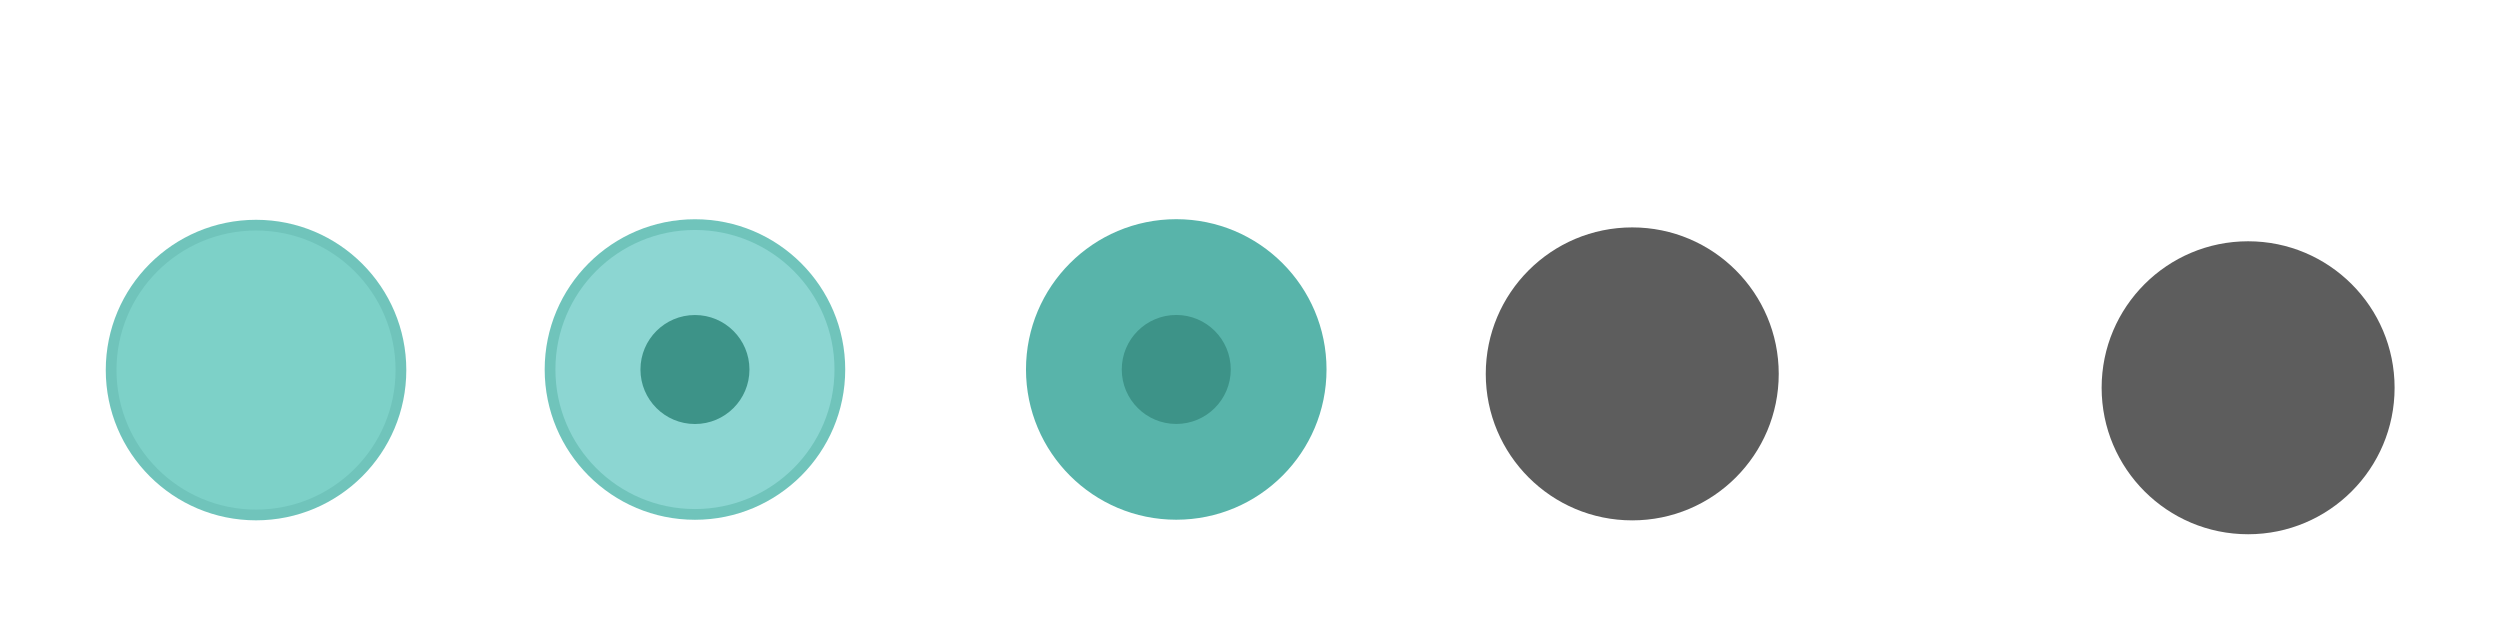 <?xml version="1.0" encoding="UTF-8" standalone="no"?>
<!-- Created with Inkscape (http://www.inkscape.org/) -->

<svg
   xmlns:dc="http://purl.org/dc/elements/1.1/"
   xmlns:cc="http://creativecommons.org/ns#"
   xmlns:rdf="http://www.w3.org/1999/02/22-rdf-syntax-ns#"
   xmlns:svg="http://www.w3.org/2000/svg"
   xmlns="http://www.w3.org/2000/svg"
   xmlns:xlink="http://www.w3.org/1999/xlink"
   xmlns:sodipodi="http://sodipodi.sourceforge.net/DTD/sodipodi-0.dtd"
   xmlns:inkscape="http://www.inkscape.org/namespaces/inkscape"
   width="119.467"
   height="29.867"
   id="svg4428"
   version="1.1"
   inkscape:version="0.92.4 5da689c313, 2019-01-14"
   sodipodi:docname="alldesktops.svg">
  <defs
     id="defs4430">
    <linearGradient
       id="linearGradient3913">
      <stop
         style="stop-color:#ffffff;stop-opacity:1;"
         offset="0"
         id="stop3915" />
      <stop
         id="stop3921"
         offset="0.5"
         style="stop-color:#ffffff;stop-opacity:0.498;" />
      <stop
         style="stop-color:#ffffff;stop-opacity:0;"
         offset="1"
         id="stop3917" />
    </linearGradient>
    <linearGradient
       id="linearGradient3868">
      <stop
         style="stop-color:#5a5a5a;stop-opacity:1;"
         offset="0"
         id="stop3870" />
      <stop
         style="stop-color:#646464;stop-opacity:1;"
         offset="1"
         id="stop3872" />
    </linearGradient>
    <linearGradient
       id="linearGradient3813">
      <stop
         style="stop-color:#666666;stop-opacity:1;"
         offset="0"
         id="stop3815" />
      <stop
         style="stop-color:#636363;stop-opacity:1;"
         offset="1"
         id="stop3817" />
    </linearGradient>
    <linearGradient
       id="linearGradient3787">
      <stop
         style="stop-color:#e5e5df;stop-opacity:1;"
         offset="0"
         id="stop3789" />
      <stop
         style="stop-color:#dadad4;stop-opacity:1;"
         offset="1"
         id="stop3791" />
    </linearGradient>
    <linearGradient
       id="linearGradient3806-3-5-6">
      <stop
         style="stop-color:#303030;stop-opacity:1;"
         offset="0"
         id="stop3808-6-9-1" />
      <stop
         style="stop-color:#232323;stop-opacity:1;"
         offset="1"
         id="stop3810-4-6-3" />
    </linearGradient>
    <linearGradient
       inkscape:collect="always"
       xlink:href="#linearGradient3787"
       id="linearGradient3793"
       x1="40"
       y1="1044.362"
       x2="40"
       y2="1032.362"
       gradientUnits="userSpaceOnUse" />
    <linearGradient
       inkscape:collect="always"
       xlink:href="#linearGradient3787"
       id="linearGradient3828"
       gradientUnits="userSpaceOnUse"
       x1="40"
       y1="1044.362"
       x2="40"
       y2="1032.362"
       gradientTransform="matrix(1.167,0,0,1.077,-6.5,-80.336)" />
    <linearGradient
       inkscape:collect="always"
       xlink:href="#linearGradient3787-8"
       id="linearGradient3835"
       gradientUnits="userSpaceOnUse"
       gradientTransform="matrix(1.167,0,0,1.077,-35.5,-1105.698)"
       x1="40"
       y1="1044.362"
       x2="40"
       y2="1032.362" />
    <linearGradient
       inkscape:collect="always"
       xlink:href="#linearGradient3787-8"
       id="linearGradient3835-4"
       gradientUnits="userSpaceOnUse"
       gradientTransform="matrix(1.167,0,0,1.077,-35.5,-1105.698)"
       x1="40"
       y1="1044.362"
       x2="40"
       y2="1032.362" />
    <linearGradient
       id="linearGradient3787-8">
      <stop
         style="stop-color:#f5f5ee;stop-opacity:1;"
         offset="0"
         id="stop3789-2" />
      <stop
         style="stop-color:#e6e6df;stop-opacity:1;"
         offset="1"
         id="stop3791-6" />
    </linearGradient>
    <linearGradient
       inkscape:collect="always"
       xlink:href="#linearGradient3787-8"
       id="linearGradient3835-3"
       gradientUnits="userSpaceOnUse"
       gradientTransform="matrix(1.167,0,0,1.077,-35.5,-1105.698)"
       x1="40"
       y1="1044.362"
       x2="40"
       y2="1032.362" />
    <linearGradient
       id="linearGradient3787-7">
      <stop
         style="stop-color:#f5f5ee;stop-opacity:1;"
         offset="0"
         id="stop3789-3" />
      <stop
         style="stop-color:#e6e6e0;stop-opacity:1;"
         offset="1"
         id="stop3791-3" />
    </linearGradient>
    <linearGradient
       inkscape:collect="always"
       xlink:href="#linearGradient3787"
       id="linearGradient3807"
       x1="11"
       y1="15.75"
       x2="11"
       y2="8.25"
       gradientUnits="userSpaceOnUse" />
    <linearGradient
       inkscape:collect="always"
       xlink:href="#linearGradient3813"
       id="linearGradient3819"
       x1="29.5"
       y1="15.2"
       x2="29.5"
       y2="8.8"
       gradientUnits="userSpaceOnUse" />
    <linearGradient
       inkscape:collect="always"
       xlink:href="#linearGradient4231"
       id="linearGradient3807-1"
       x1="10"
       y1="7"
       x2="10"
       y2="15.889"
       gradientUnits="userSpaceOnUse" />
    <linearGradient
       id="linearGradient4231">
      <stop
         id="stop4233"
         offset="0"
         style="stop-color:#e7e7e1;stop-opacity:1;" />
      <stop
         id="stop4239"
         offset="1"
         style="stop-color:#dadad3;stop-opacity:1;" />
    </linearGradient>
    <linearGradient
       inkscape:collect="always"
       xlink:href="#linearGradient4231-1"
       id="linearGradient3807-1-1"
       x1="10"
       y1="15.889"
       x2="10"
       y2="7"
       gradientUnits="userSpaceOnUse" />
    <linearGradient
       id="linearGradient4231-1">
      <stop
         id="stop4233-6"
         offset="0"
         style="stop-color:#e5e5de;stop-opacity:1;" />
      <stop
         id="stop4239-7"
         offset="1"
         style="stop-color:#dadad3;stop-opacity:1;" />
    </linearGradient>
    <linearGradient
       id="linearGradient4363">
      <stop
         style="stop-color:#979791;stop-opacity:1;"
         offset="0"
         id="stop4365" />
      <stop
         style="stop-color:#dadad4;stop-opacity:0;"
         offset="1"
         id="stop4367" />
    </linearGradient>
    <linearGradient
       id="linearGradient4363-7">
      <stop
         style="stop-color:#f5f5ef;stop-opacity:1;"
         offset="0"
         id="stop4365-9" />
      <stop
         style="stop-color:#dadad4;stop-opacity:0;"
         offset="1"
         id="stop4367-8" />
    </linearGradient>
    <linearGradient
       inkscape:collect="always"
       xlink:href="#linearGradient4231-7"
       id="linearGradient4361"
       gradientUnits="userSpaceOnUse"
       gradientTransform="matrix(1.188,0,0,1,-41.25,0)"
       x1="248.632"
       y1="79"
       x2="248.632"
       y2="58" />
    <linearGradient
       id="linearGradient4231-7">
      <stop
         id="stop4233-4"
         offset="0"
         style="stop-color:#e6e6df;stop-opacity:1;" />
      <stop
         id="stop4239-8"
         offset="1"
         style="stop-color:#d1d1ca;stop-opacity:1;" />
    </linearGradient>
    <linearGradient
       inkscape:collect="always"
       xlink:href="#linearGradient4231-7"
       id="linearGradient3127"
       gradientUnits="userSpaceOnUse"
       gradientTransform="matrix(1.188,0,0,1,-262.25,-56)"
       x1="248.632"
       y1="79"
       x2="248.632"
       y2="58" />
    <linearGradient
       inkscape:collect="always"
       xlink:href="#linearGradient4231-7"
       id="linearGradient3154"
       gradientUnits="userSpaceOnUse"
       gradientTransform="matrix(1.188,0,0,1,-262.25,-56)"
       x1="248.632"
       y1="79"
       x2="248.632"
       y2="58" />
    <linearGradient
       inkscape:collect="always"
       xlink:href="#linearGradient4231-7"
       id="linearGradient3159"
       gradientUnits="userSpaceOnUse"
       gradientTransform="matrix(1.188,0,0,1,-249.25,-55)"
       x1="248.632"
       y1="79"
       x2="248.632"
       y2="58" />
    <linearGradient
       inkscape:collect="always"
       xlink:href="#linearGradient4231-7-9"
       id="linearGradient3159-0"
       gradientUnits="userSpaceOnUse"
       gradientTransform="matrix(1.188,0,0,1,-262.25,-56)"
       x1="248.632"
       y1="79"
       x2="248.632"
       y2="58" />
    <linearGradient
       id="linearGradient4231-7-9">
      <stop
         id="stop4233-4-2"
         offset="0"
         style="stop-color:#e6e6df;stop-opacity:1;" />
      <stop
         id="stop4239-8-9"
         offset="1"
         style="stop-color:#d1d1ca;stop-opacity:1;" />
    </linearGradient>
    <linearGradient
       id="linearGradient4231-5">
      <stop
         id="stop4233-41"
         offset="0"
         style="stop-color:#e5e5de;stop-opacity:1;" />
      <stop
         id="stop4239-73"
         offset="1"
         style="stop-color:#dadad3;stop-opacity:1;" />
    </linearGradient>
    <linearGradient
       inkscape:collect="always"
       xlink:href="#linearGradient4231-7-7"
       id="linearGradient3159-1"
       gradientUnits="userSpaceOnUse"
       gradientTransform="matrix(1.188,0,0,1,-262.25,-56)"
       x1="248.632"
       y1="79"
       x2="248.632"
       y2="58" />
    <linearGradient
       id="linearGradient4231-7-7">
      <stop
         id="stop4233-4-7"
         offset="0"
         style="stop-color:#e6e6df;stop-opacity:1;" />
      <stop
         id="stop4239-8-2"
         offset="1"
         style="stop-color:#d1d1ca;stop-opacity:1;" />
    </linearGradient>
    <linearGradient
       inkscape:collect="always"
       xlink:href="#linearGradient4231-73"
       id="linearGradient3807-1-7"
       x1="10"
       y1="15.889"
       x2="10"
       y2="7"
       gradientUnits="userSpaceOnUse" />
    <linearGradient
       id="linearGradient4231-73">
      <stop
         id="stop4233-1"
         offset="0"
         style="stop-color:#e5e5de;stop-opacity:1;" />
      <stop
         id="stop4239-85"
         offset="1"
         style="stop-color:#dadad3;stop-opacity:1;" />
    </linearGradient>
  </defs>
  <sodipodi:namedview
     id="base"
     pagecolor="#eff0f1"
     bordercolor="#666666"
     borderopacity="1.0"
     inkscape:pageopacity="1"
     inkscape:pageshadow="2"
     inkscape:zoom="8.7123932"
     inkscape:cx="36.961458"
     inkscape:cy="12.146974"
     inkscape:document-units="px"
     inkscape:current-layer="layer1"
     showgrid="true"
     inkscape:snap-bbox="true"
     inkscape:window-width="1366"
     inkscape:window-height="706"
     inkscape:window-x="0"
     inkscape:window-y="0"
     inkscape:window-maximized="1"
     showborder="false"
     inkscape:showpageshadow="false"
     inkscape:bbox-nodes="true"
     inkscape:snap-bbox-edge-midpoints="false"
     inkscape:snap-nodes="false"
     inkscape:snap-others="false">
    <inkscape:grid
       type="xygrid"
       id="grid4436"
       empspacing="5"
       visible="true"
       enabled="true"
       snapvisiblegridlinesonly="true"
       originx="0"
       originy="0"
       spacingx="1"
       spacingy="1" />
  </sodipodi:namedview>
  <g
     inkscape:label="Layer 1"
     inkscape:groupmode="layer"
     id="layer1"
     transform="translate(0,-1092.653)">
    <g
       id="4"
       inkscape:label="#g3842"
       transform="translate(86.4,-3.2)" />
    <g
       id="active-center"
       transform="matrix(0.018,0,0,-0.018,2.881,1117.591)"
       style="stroke-width:1.261">
      <path
         id="path899"
         style="fill:#70c4bb;fill-opacity:1;fill-rule:evenodd;stroke:none;stroke-width:1.345;enable-background:new;opacity:0"
         d="m 519.669,-52.931 c 251.8,0 455.92,204.124 455.92,455.928 0,251.795 -204.12,455.92 -455.92,455.92 -251.799,0 -455.924,-204.125 -455.924,-455.92 0,-251.804 204.125,-455.928 455.924,-455.928"
         inkscape:connector-curvature="0" />
      <path
         inkscape:connector-curvature="0"
         d="m 519.669,4.057 c 220.326,0 398.932,178.61 398.932,398.939 0,220.321 -178.606,398.932 -398.932,398.932 -220.325,0 -398.935,-178.611 -398.935,-398.932 0,-220.33 178.61,-398.939 398.935,-398.939"
         style="fill:#70c4bb;fill-opacity:1;fill-rule:evenodd;stroke:none;stroke-width:1.345;enable-background:new"
         id="path14-3" />
      <path
         inkscape:connector-curvature="0"
         d="m 519.667,32.559 c 204.586,0 370.438,165.849 370.438,370.438 0,204.581 -165.852,370.43 -370.438,370.43 -204.585,0 -370.437,-165.849 -370.437,-370.43 0,-204.588 165.853,-370.438 370.437,-370.438"
         style="fill:#7dd1c8;fill-opacity:1;fill-rule:evenodd;stroke:none;stroke-width:1.345;enable-background:new"
         id="path16-6" />
    </g>
    <g
       id="hover-center"
       transform="matrix(0.018,0,0,-0.018,24.896,1118.601)"
       style="stroke-width:1.261">
      <path
         id="path901"
         style="opacity:0;fill:#8cd6d2;fill-opacity:1;fill-rule:evenodd;stroke:none;stroke-width:1.345;enable-background:new"
         d="m 461.865,4.637 c 251.802,0 455.923,204.125 455.923,455.929 0,251.795 -204.121,455.921 -455.923,455.921 -251.801,0 -455.927,-204.126 -455.927,-455.921 0,-251.805 204.126,-455.929 455.927,-455.929"
         inkscape:connector-curvature="0" />
      <path
         inkscape:connector-curvature="0"
         d="m 461.864,61.63 c 220.326,0 398.931,178.608 398.931,398.936 0,220.32 -178.605,398.929 -398.931,398.929 -220.324,0 -398.934,-178.609 -398.934,-398.929 0,-220.328 178.61,-398.936 398.934,-398.936"
         style="fill:#70c4bb;fill-opacity:1;fill-rule:evenodd;stroke:none;stroke-width:1.345;enable-background:new"
         id="path14-3-7" />
      <path
         inkscape:connector-curvature="0"
         d="m 461.863,90.129 c 204.587,0 370.439,165.849 370.439,370.437 0,204.581 -165.853,370.43 -370.439,370.43 -204.586,0 -370.439,-165.849 -370.439,-370.43 0,-204.588 165.854,-370.437 370.439,-370.437"
         style="fill:#8cd6d2;fill-opacity:1;fill-rule:evenodd;stroke:none;stroke-width:1.345;enable-background:new"
         id="path16-5" />
      <ellipse
         cy="-460.562"
         cx="461.863"
         id="path4179"
         style="opacity:1;fill:#3d9388;fill-opacity:1;stroke:none;stroke-width:121.58;stroke-miterlimit:4;stroke-dasharray:none;stroke-opacity:1;enable-background:new"
         rx="144.677"
         ry="144.677"
         transform="scale(1,-1)" />
    </g>
    <g
       id="pressed-center"
       transform="matrix(0.018,0,0,-0.018,47.896,1118.7)"
       style="stroke-width:1.261">
      <path
         inkscape:connector-curvature="0"
         d="m 461.864,10.287 c 251.802,0 455.923,204.124 455.923,455.927 0,251.794 -204.122,455.919 -455.923,455.919 -251.801,0 -455.927,-204.125 -455.927,-455.919 0,-251.804 204.126,-455.927 455.927,-455.927"
         style="fill:#58b4aa;fill-opacity:1;fill-rule:evenodd;stroke:none;stroke-width:1.345;opacity:0"
         id="path903" />
      <path
         id="path14-2"
         style="fill:#58b4aa;fill-opacity:1;fill-rule:evenodd;stroke:none;stroke-width:1.345"
         d="m 461.864,67.278 c 220.326,0 398.933,178.608 398.933,398.936 0,220.32 -178.606,398.929 -398.933,398.929 -220.326,0 -398.936,-178.609 -398.936,-398.929 0,-220.328 178.611,-398.936 398.936,-398.936"
         inkscape:connector-curvature="0" />
      <path
         id="path16-9"
         style="fill:#58b4aa;fill-opacity:1;fill-rule:evenodd;stroke:none;stroke-width:1.345"
         d="m 461.863,95.779 c 204.587,0 370.439,165.848 370.439,370.436 0,204.58 -165.853,370.428 -370.439,370.428 -204.586,0 -370.439,-165.848 -370.439,-370.428 0,-204.587 165.854,-370.436 370.439,-370.436"
         inkscape:connector-curvature="0" />
      <ellipse
         transform="scale(1,-1)"
         ry="144.676"
         rx="144.677"
         style="opacity:1;fill:#3d9388;fill-opacity:1;stroke:none;stroke-width:121.58;stroke-miterlimit:4;stroke-dasharray:none;stroke-opacity:1;enable-background:new"
         id="path4179-6"
         cx="461.863"
         cy="-466.21" />
    </g>
    <g
       transform="translate(-223,1371.158)"
       style="display:inline"
       id="inactive-center"
       inkscape:label="#inactive-center">
      <rect
         ry="1.6930764e-05"
         y="-268.638"
         x="293"
         height="16"
         width="16"
         id="rect1561-02-6"
         style="opacity:0;fill:#000000;fill-opacity:1;stroke:none;stroke-width:0.474;stroke-linejoin:miter;stroke-miterlimit:4;stroke-dasharray:none;stroke-opacity:1;paint-order:markers stroke fill" />
      <g
         inkscape:label="#g965"
         transform="translate(294,-267.638)"
         id="titlebutton-close-backdrop-1-3-4"
         style="enable-background:new">
        <g
           transform="translate(-5,-1033.362)"
           id="g6-97-7-3">
          <path
             style="fill:#5d5d5d;fill-opacity:1;fill-rule:evenodd;stroke:none"
             d="m 12,1047.362 c 3.866,0 7,-3.134 7,-7 0,-3.866 -3.134,-7 -7,-7 -3.866,0 -7,3.134 -7,7 0,3.866 3.134,7 7,7"
             id="path2-361-5-3"
             inkscape:connector-curvature="0" />
        </g>
      </g>
    </g>
    <use
       x="0"
       y="0"
       xlink:href="#inactive-center"
       id="deactivated-center"
       transform="translate(29.43,0.663)"
       width="100%"
       height="100%" />
  </g>
</svg>
